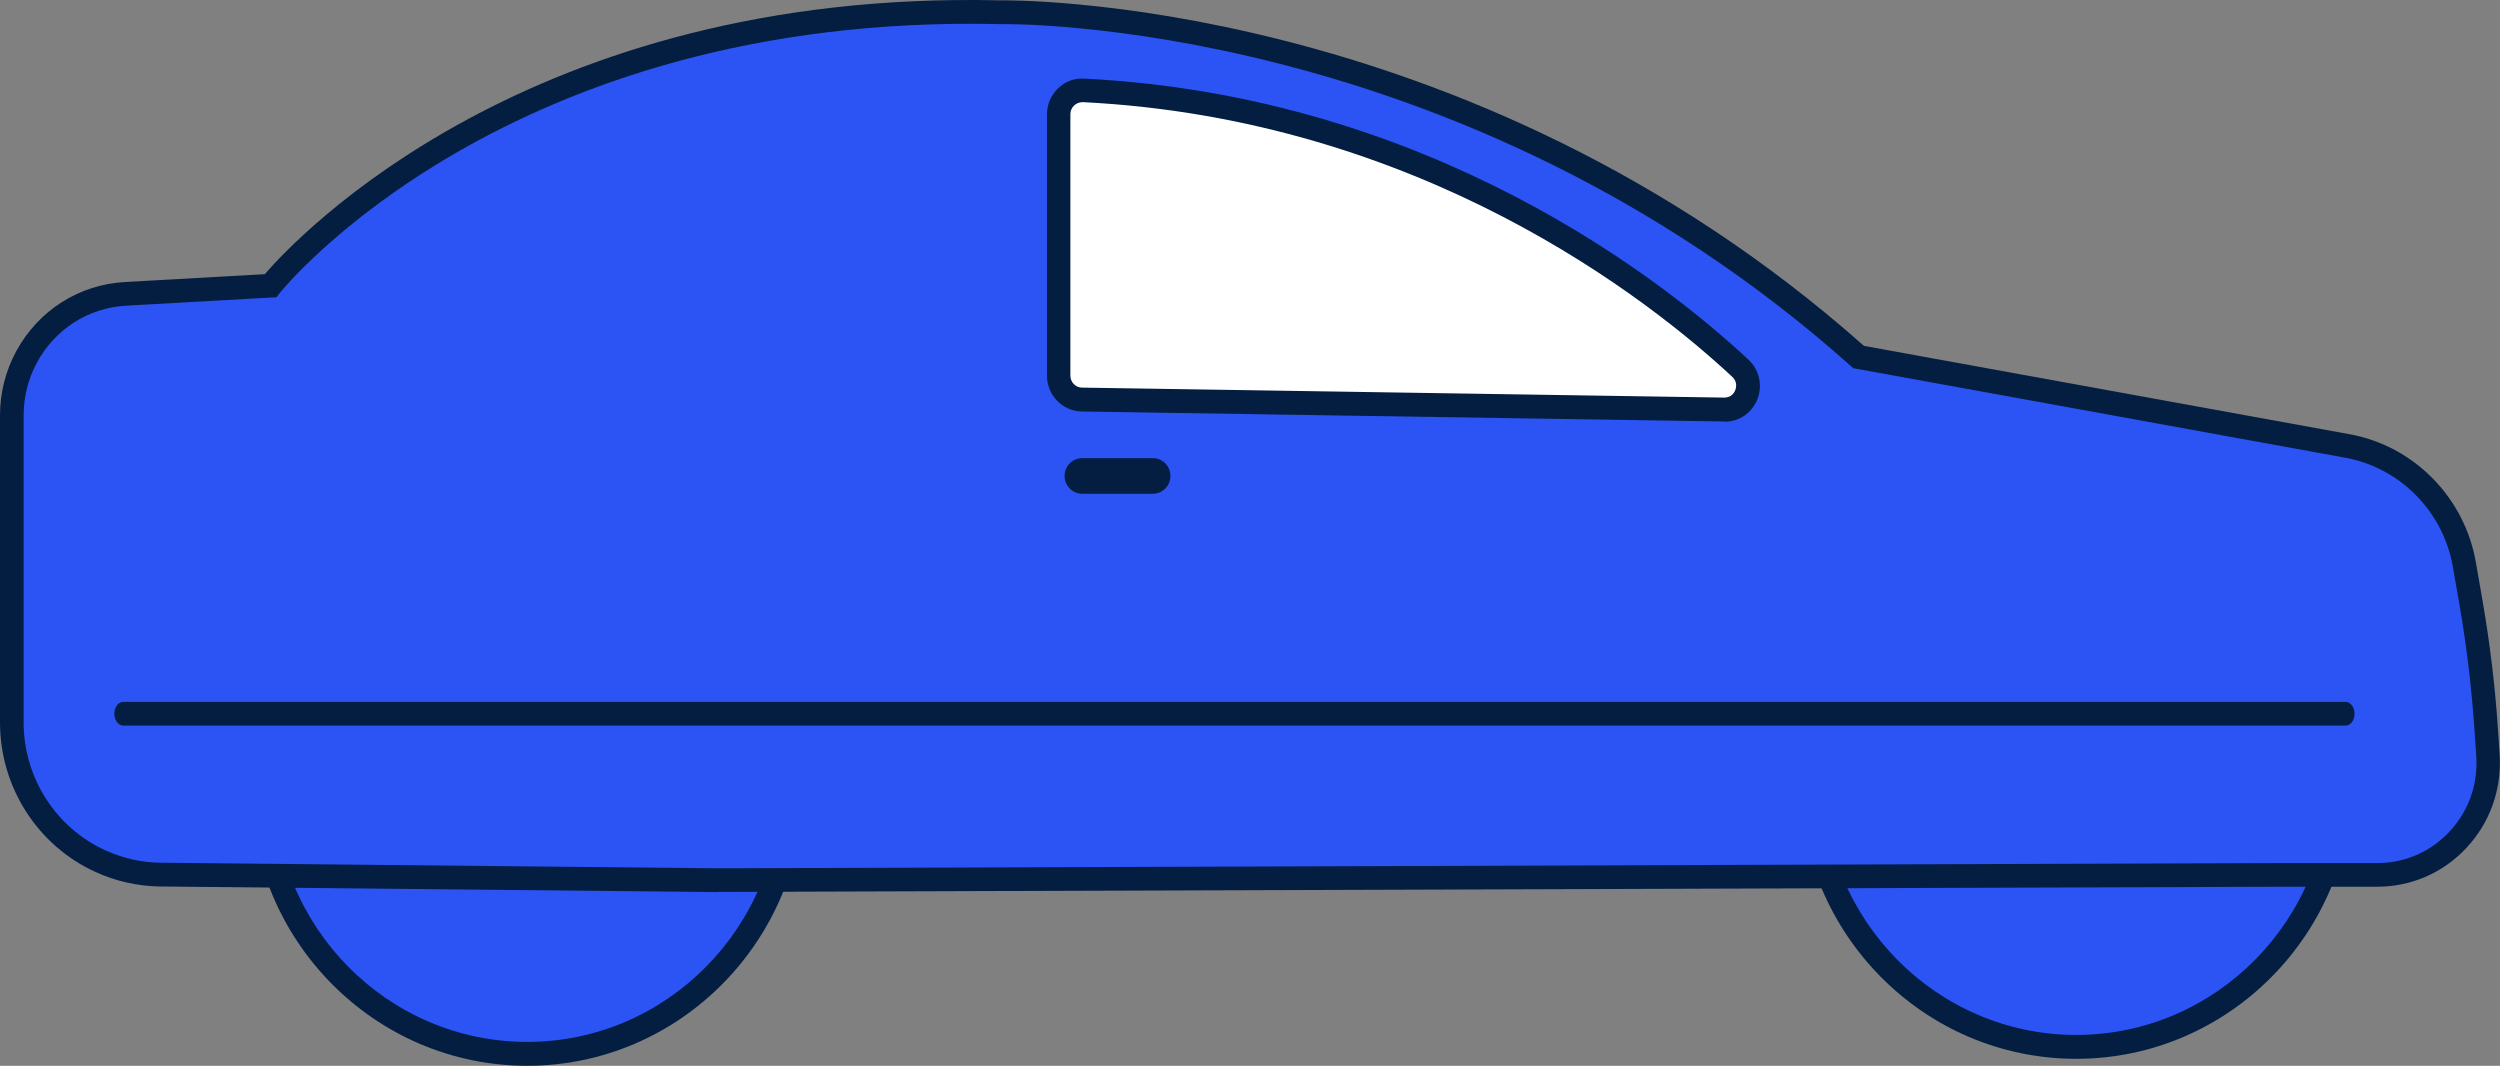 <svg width="190" height="81" viewBox="0 0 190 81" fill="none" xmlns="http://www.w3.org/2000/svg">
<rect x="0" y="0" width="190" height="81" fill="#808080" stroke="none"/>
<g clip-path="url(#clip0_2254_4673)">
<path d="M158.567 79.54C169.669 79.109 178.322 69.664 177.896 58.443C177.469 47.223 168.124 38.477 157.023 38.907C145.921 39.339 137.268 48.784 137.694 60.004C138.121 71.225 147.466 79.971 158.567 79.54Z" fill="#2C54F5"/>
<path d="M157.791 80.47C146.204 80.47 136.781 70.946 136.781 59.235C136.781 47.524 146.204 38 157.791 38C169.378 38 178.801 47.524 178.801 59.235C178.801 70.946 169.378 80.47 157.791 80.47ZM157.791 39.798C147.188 39.798 138.569 48.518 138.569 59.226C138.569 69.934 147.197 78.654 157.791 78.654C168.385 78.654 177.013 69.934 177.013 59.226C177.013 48.518 168.385 39.798 157.791 39.798Z" fill="#041E42"/>
<path d="M40.061 80.087C51.171 80.087 60.177 70.985 60.177 59.756C60.177 48.527 51.171 39.425 40.061 39.425C28.951 39.425 19.945 48.527 19.945 59.756C19.945 70.985 28.951 80.087 40.061 80.087Z" fill="#2C54F5"/>
<path d="M40.065 81C28.478 81 19.055 71.476 19.055 59.765C19.055 48.054 28.478 38.53 40.065 38.53C51.651 38.53 61.074 48.054 61.074 59.765C61.074 71.476 51.651 81 40.065 81ZM40.065 40.328C29.461 40.328 20.843 49.048 20.843 59.756C20.843 70.464 29.47 79.184 40.065 79.184C50.659 79.184 59.286 70.464 59.286 59.756C59.286 49.048 50.659 40.328 40.065 40.328Z" fill="#041E42"/>
<path d="M9.536 22.337L20.568 21.714C20.568 21.714 37.555 0.027 75.998 0.931C75.998 0.931 110.866 0.027 141.263 27.135L178.419 33.894C182.952 34.717 186.501 38.313 187.297 42.903L187.797 45.786C188.361 49.012 188.754 52.274 188.96 55.545L189.094 57.551C189.335 62.422 185.491 66.506 180.672 66.506H173.502L54.533 66.903L12.218 66.479C10.636 66.461 9.071 66.117 7.632 65.458C3.528 63.587 0.891 59.467 0.891 54.922V31.572C0.891 30.018 1.284 28.482 2.026 27.117C3.546 24.325 6.38 22.518 9.527 22.346L9.536 22.337Z" fill="#2C54F5"/>
<path d="M54.536 67.798L12.204 67.373C10.487 67.355 8.824 66.985 7.26 66.271C2.843 64.265 0 59.801 0 54.913V31.563C0 29.855 0.429 28.166 1.243 26.675C2.923 23.593 5.999 21.632 9.477 21.434L20.125 20.837C22.467 18.117 40.133 -0.822 76.011 0.027C76.315 0.027 111.388 -0.569 141.66 26.286L178.565 33C183.447 33.885 187.309 37.798 188.167 42.741L188.668 45.623C189.231 48.867 189.633 52.184 189.848 55.473L189.982 57.479C190.107 60.099 189.204 62.575 187.425 64.464C185.646 66.352 183.25 67.391 180.666 67.391H173.496L54.536 67.789V67.798ZM9.584 23.232C6.723 23.394 4.193 25.003 2.816 27.542C2.146 28.771 1.797 30.163 1.797 31.563V54.913C1.797 59.096 4.238 62.91 8.011 64.626C9.352 65.232 10.773 65.557 12.239 65.566L54.554 65.991L173.505 65.593H180.675C182.758 65.593 184.698 64.753 186.138 63.226C187.577 61.699 188.31 59.702 188.203 57.596L188.069 55.608C187.854 52.382 187.47 49.129 186.916 45.949L186.415 43.066C185.682 38.873 182.401 35.548 178.252 34.789L140.855 27.985L140.667 27.822C110.878 1.247 76.359 1.825 76.02 1.834C38.434 0.958 21.43 22.057 21.26 22.274L21.01 22.59L9.575 23.232H9.584Z" fill="#041E42"/>
<path d="M80.461 8.684V28.563C80.461 29.548 81.248 30.352 82.222 30.37L131.036 31.13C132.681 31.157 133.486 29.114 132.27 27.994C125.493 21.678 108.087 8.151 82.32 6.877C81.31 6.822 80.461 7.663 80.461 8.684Z" fill="white"/>
<path d="M131.067 32.033C131.067 32.033 131.04 32.033 131.022 32.033L82.208 31.274C80.75 31.247 79.57 30.036 79.57 28.563V8.684C79.57 7.943 79.874 7.22 80.411 6.714C80.947 6.199 81.635 5.928 82.369 5.973C108.662 7.274 126.453 21.343 132.882 27.334C133.713 28.102 133.972 29.286 133.561 30.343C133.15 31.383 132.175 32.051 131.076 32.051L131.067 32.033ZM82.234 7.771C82.011 7.771 81.805 7.861 81.635 8.015C81.457 8.187 81.349 8.422 81.349 8.675V28.554C81.349 29.042 81.743 29.449 82.226 29.458L131.04 30.217C131.04 30.217 131.049 30.217 131.058 30.217C131.612 30.217 131.836 29.783 131.88 29.648C131.934 29.512 132.077 29.033 131.657 28.645C125.372 22.789 107.974 9.036 82.27 7.762C82.252 7.762 82.243 7.762 82.226 7.762L82.234 7.771Z" fill="#041E42"/>
<path d="M87.612 34.816H82.247C81.507 34.816 80.906 35.423 80.906 36.172C80.906 36.92 81.507 37.527 82.247 37.527H87.612C88.352 37.527 88.953 36.92 88.953 36.172C88.953 35.423 88.352 34.816 87.612 34.816Z" fill="#041E42"/>
<path d="M178.259 55.148H9.376C9 55.148 8.688 54.741 8.688 54.244C8.688 53.747 8.991 53.34 9.376 53.34H178.259C178.634 53.34 178.947 53.747 178.947 54.244C178.947 54.741 178.643 55.148 178.259 55.148Z" fill="#041E42"/>
</g>
<defs>
<clipPath id="clip0_2254_4673">
<rect width="190" height="81" fill="white"/>
</clipPath>
</defs>
</svg>
